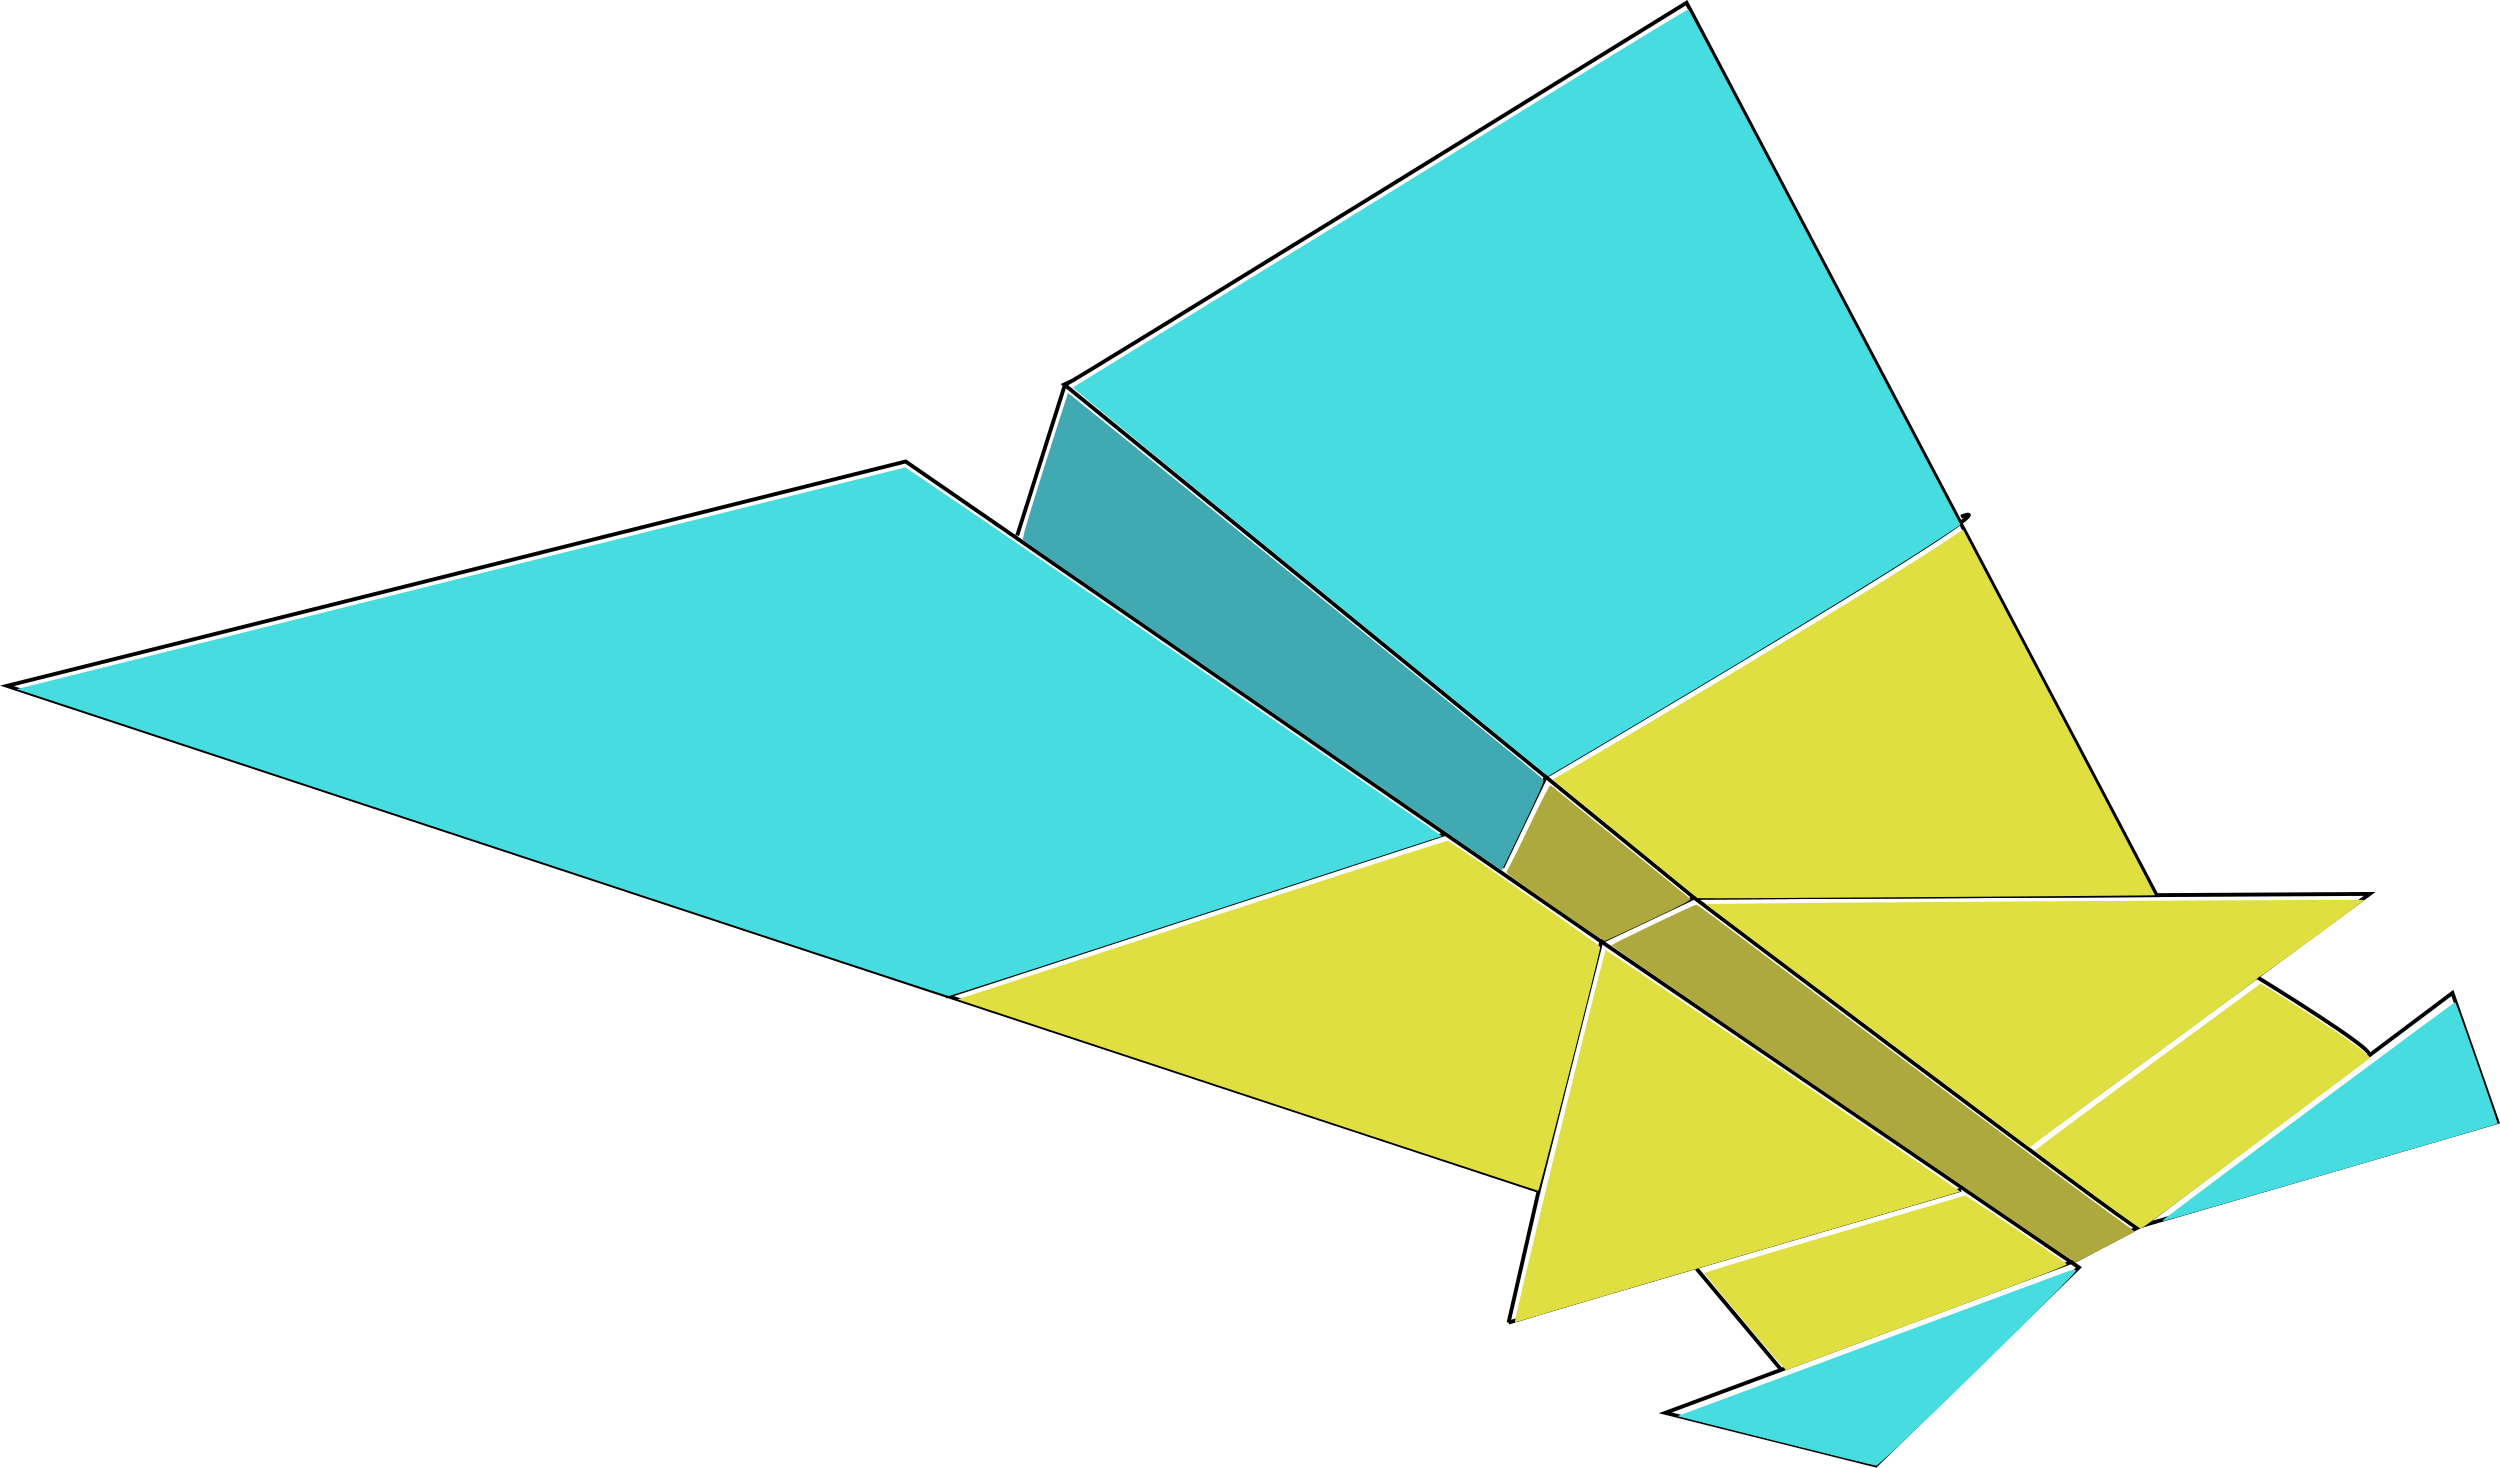 <svg width="649.325" height="381.184" viewBox="0 0 171.801 100.855" xmlns="http://www.w3.org/2000/svg"><path style="fill:none;stroke:#000;stroke-width:.265px;stroke-linecap:butt;stroke-linejoin:miter;stroke-opacity:1" d="m71.321 107.757-61.76 15.419 105.26 34.713 4.306-17.141zM82.26 102.503c.345-.086 42.725-26.272 42.725-26.272l32.301 61.33-31.785.172zM78.988 112.84l3.273-10.337M125.501 137.733s30.062 22.74 30.407 22.654c.344-.086 24.807-7.236 24.807-7.236l-3.1-8.872-21.104 15.85" transform="translate(-9.085 -76.044)"/><path style="fill:none;stroke:#000;stroke-width:.265px;stroke-linecap:butt;stroke-linejoin:miter;stroke-opacity:1" d="m148.5 154.702 23.43-17.228-46.429.259" transform="translate(-9.085 -76.044)"/><path style="fill:none;stroke:#000;stroke-width:.265px;stroke-linecap:butt;stroke-linejoin:miter;stroke-opacity:1" d="M164.005 143.073s8.872 5.427 7.752 5.427M115.337 129.378s33.68-19.812 28.512-17.83M108.446 133.34l-34.368 11.198M119.127 140.748l32.818 22.395-13.954 13.61-14.47-3.618 28.08-10.422M131.445 170.12l-5.771-6.89" transform="translate(-9.085 -76.044)"/><path style="fill:none;stroke:#000;stroke-width:.265px;stroke-linecap:butt;stroke-linejoin:miter;stroke-opacity:1" d="M112.753 166.933c3.532-1.12 31.096-9.13 31.096-9.13M119.127 140.748l6.374-3.015M156.51 160.128l-4.91 2.585M112.753 166.933l2.067-9.044" transform="translate(-9.085 -76.044)"/><path style="fill:#46dce0;fill-opacity:1;stroke:#fc0;stroke-width:0" d="M165.057 507.36c-63.117-20.839-117.395-38.744-120.619-39.79l-5.86-1.9L153.5 436.975c63.207-15.782 115.165-28.739 115.463-28.793.299-.054 31.587 21.32 69.91 47.76l69.37 47.856-2.683.853c-1.476.47-30.158 9.81-63.738 20.755-33.58 10.945-61.268 19.887-61.53 19.871-.262-.016-52.117-17.08-115.235-37.918zM374.065 437.974c-33.931-27.655-61.62-50.38-61.53-50.5.089-.121 7.194-4.521 15.789-9.778 20.212-12.363 70.868-43.564 111.503-68.68 17.637-10.9 32.178-19.724 32.314-19.608.19.163 34.589 65.347 68.041 128.933l2.484 4.72-5.066 3.373c-14.35 9.553-54.9 34.175-100.866 61.246l-.976.575zM595.297 603.3c1.91-1.741 75.517-56.647 75.689-56.458.312.343 11.133 31.378 10.99 31.52-.183.184-86.132 25.22-86.578 25.22-.252 0-.291-.108-.101-.282zM494.648 660.606l-25.428-6.4 48.686-18.068c26.778-9.938 49.968-18.535 51.534-19.104 2.31-.841 2.913-.956 3.2-.608.513.616-50.715 50.654-51.814 50.61-.412-.016-12.192-2.91-26.178-6.43z" transform="matrix(.265 0 0 .265 -9.085 -76.044)"/><path style="fill:#dfdf42;fill-opacity:1;stroke:#fc0;stroke-width:0" d="m362.02 572.335-75.103-24.795-4.294-1.419 63.31-20.613c34.82-11.338 63.508-20.567 63.75-20.51.896.211 39.582 27.141 39.583 27.555.005 1.208-15.778 63.212-16.084 63.187-.195-.016-32.218-10.548-71.163-23.405zM427.13 629.801c0-1.856 22.965-95.846 23.565-96.447.081-.08 20.814 13.956 46.073 31.193 25.26 17.237 45.891 31.374 45.85 31.415-.043.042-11.212 3.322-24.82 7.288-35.336 10.3-68.824 20.122-79.599 23.346l-10.173 3.043c-.493.147-.896.22-.896.162zM486.758 629.886c-5.742-6.857-10.456-12.608-10.475-12.78-.018-.172 15.153-4.74 33.715-10.152 18.561-5.412 33.815-9.908 33.897-9.99.14-.14 25.542 17.01 26.377 17.808.288.276-8.704 3.736-36.064 13.878a54829.158 54829.158 0 0 1-36.729 13.607c-.153.053-4.978-5.514-10.72-12.371zM584.15 601.844c-7.819-5.6-22.064-16.185-22.17-16.471-.05-.14 13.103-9.957 29.231-21.816l29.324-21.563 3.813 2.37c14.054 8.729 25.12 16.402 24.487 16.98-1.017.925-57.805 43.292-58.538 43.671l-.999.516zM530.924 562.27a35395.538 35395.538 0 0 1-42.055-31.612l-12.305-9.279 22.408-.224c28.333-.284 148.312-.946 148.44-.82.134.135-25.83 19.206-26.684 19.6-.388.18-.998.64-1.356 1.025-.358.384-13.397 10.05-28.975 21.481-15.578 11.431-28.638 21.094-29.023 21.474l-.7.69zM456.593 505.226a22706.726 22706.726 0 0 0-18.794-15.36l-.889-.717 8.865-5.195c34.42-20.17 82.326-49.36 94.059-57.314l3.479-2.358 24.946 47.362c13.72 26.049 24.898 47.41 24.838 47.469-.105.106-105.57.824-114.203.778l-4.395-.024-17.906-14.641z" transform="matrix(.265 0 0 .265 -9.085 -76.044)"/><path style="fill:none;stroke:#000;stroke-width:.265px;stroke-linecap:butt;stroke-linejoin:miter;stroke-opacity:1" d="m115.337 129.378-3.014 6.288" transform="translate(-9.085 -76.044)"/><path style="fill:#40a9b1;fill-opacity:1;stroke:#fc0;stroke-width:0" d="M361.83 470.087c-34.006-23.465-62.01-42.84-62.229-43.058-.315-.311.86-4.368 5.551-19.181 3.273-10.333 6.025-18.86 6.115-18.951.133-.132 121.862 98.815 123.257 100.19.308.302-.82 2.922-5.139 11.93-3.043 6.347-5.576 11.584-5.63 11.637-.052.053-27.92-19.102-61.925-42.567z" transform="matrix(.265 0 0 .265 -9.085 -76.044)"/><path style="fill:#aea93e;fill-opacity:1;stroke:#fc0;stroke-width:0" d="M437.288 522.16c-10.307-7.11-12.704-8.897-12.331-9.198.254-.205 2.854-5.384 5.777-11.51 3.456-7.24 5.435-11.042 5.658-10.866 1.331 1.05 35.914 29.172 36.236 29.467.314.288-2.163 1.588-10.769 5.652-6.147 2.903-11.312 5.278-11.477 5.278-.166 0-6.058-3.97-13.094-8.824zM512.148 573.351c-33.01-22.53-60.016-41.089-60.013-41.239.006-.283 21.461-10.566 22.038-10.562.18.001 3.256 2.218 6.837 4.926 37.646 28.47 88.538 66.543 100.669 75.314 3.441 2.489 6.225 4.547 6.186 4.574-.619.427-15.213 7.96-15.416 7.957-.156-.002-27.291-18.439-60.301-40.97z" transform="matrix(.265 0 0 .265 -9.085 -76.044)"/></svg>
